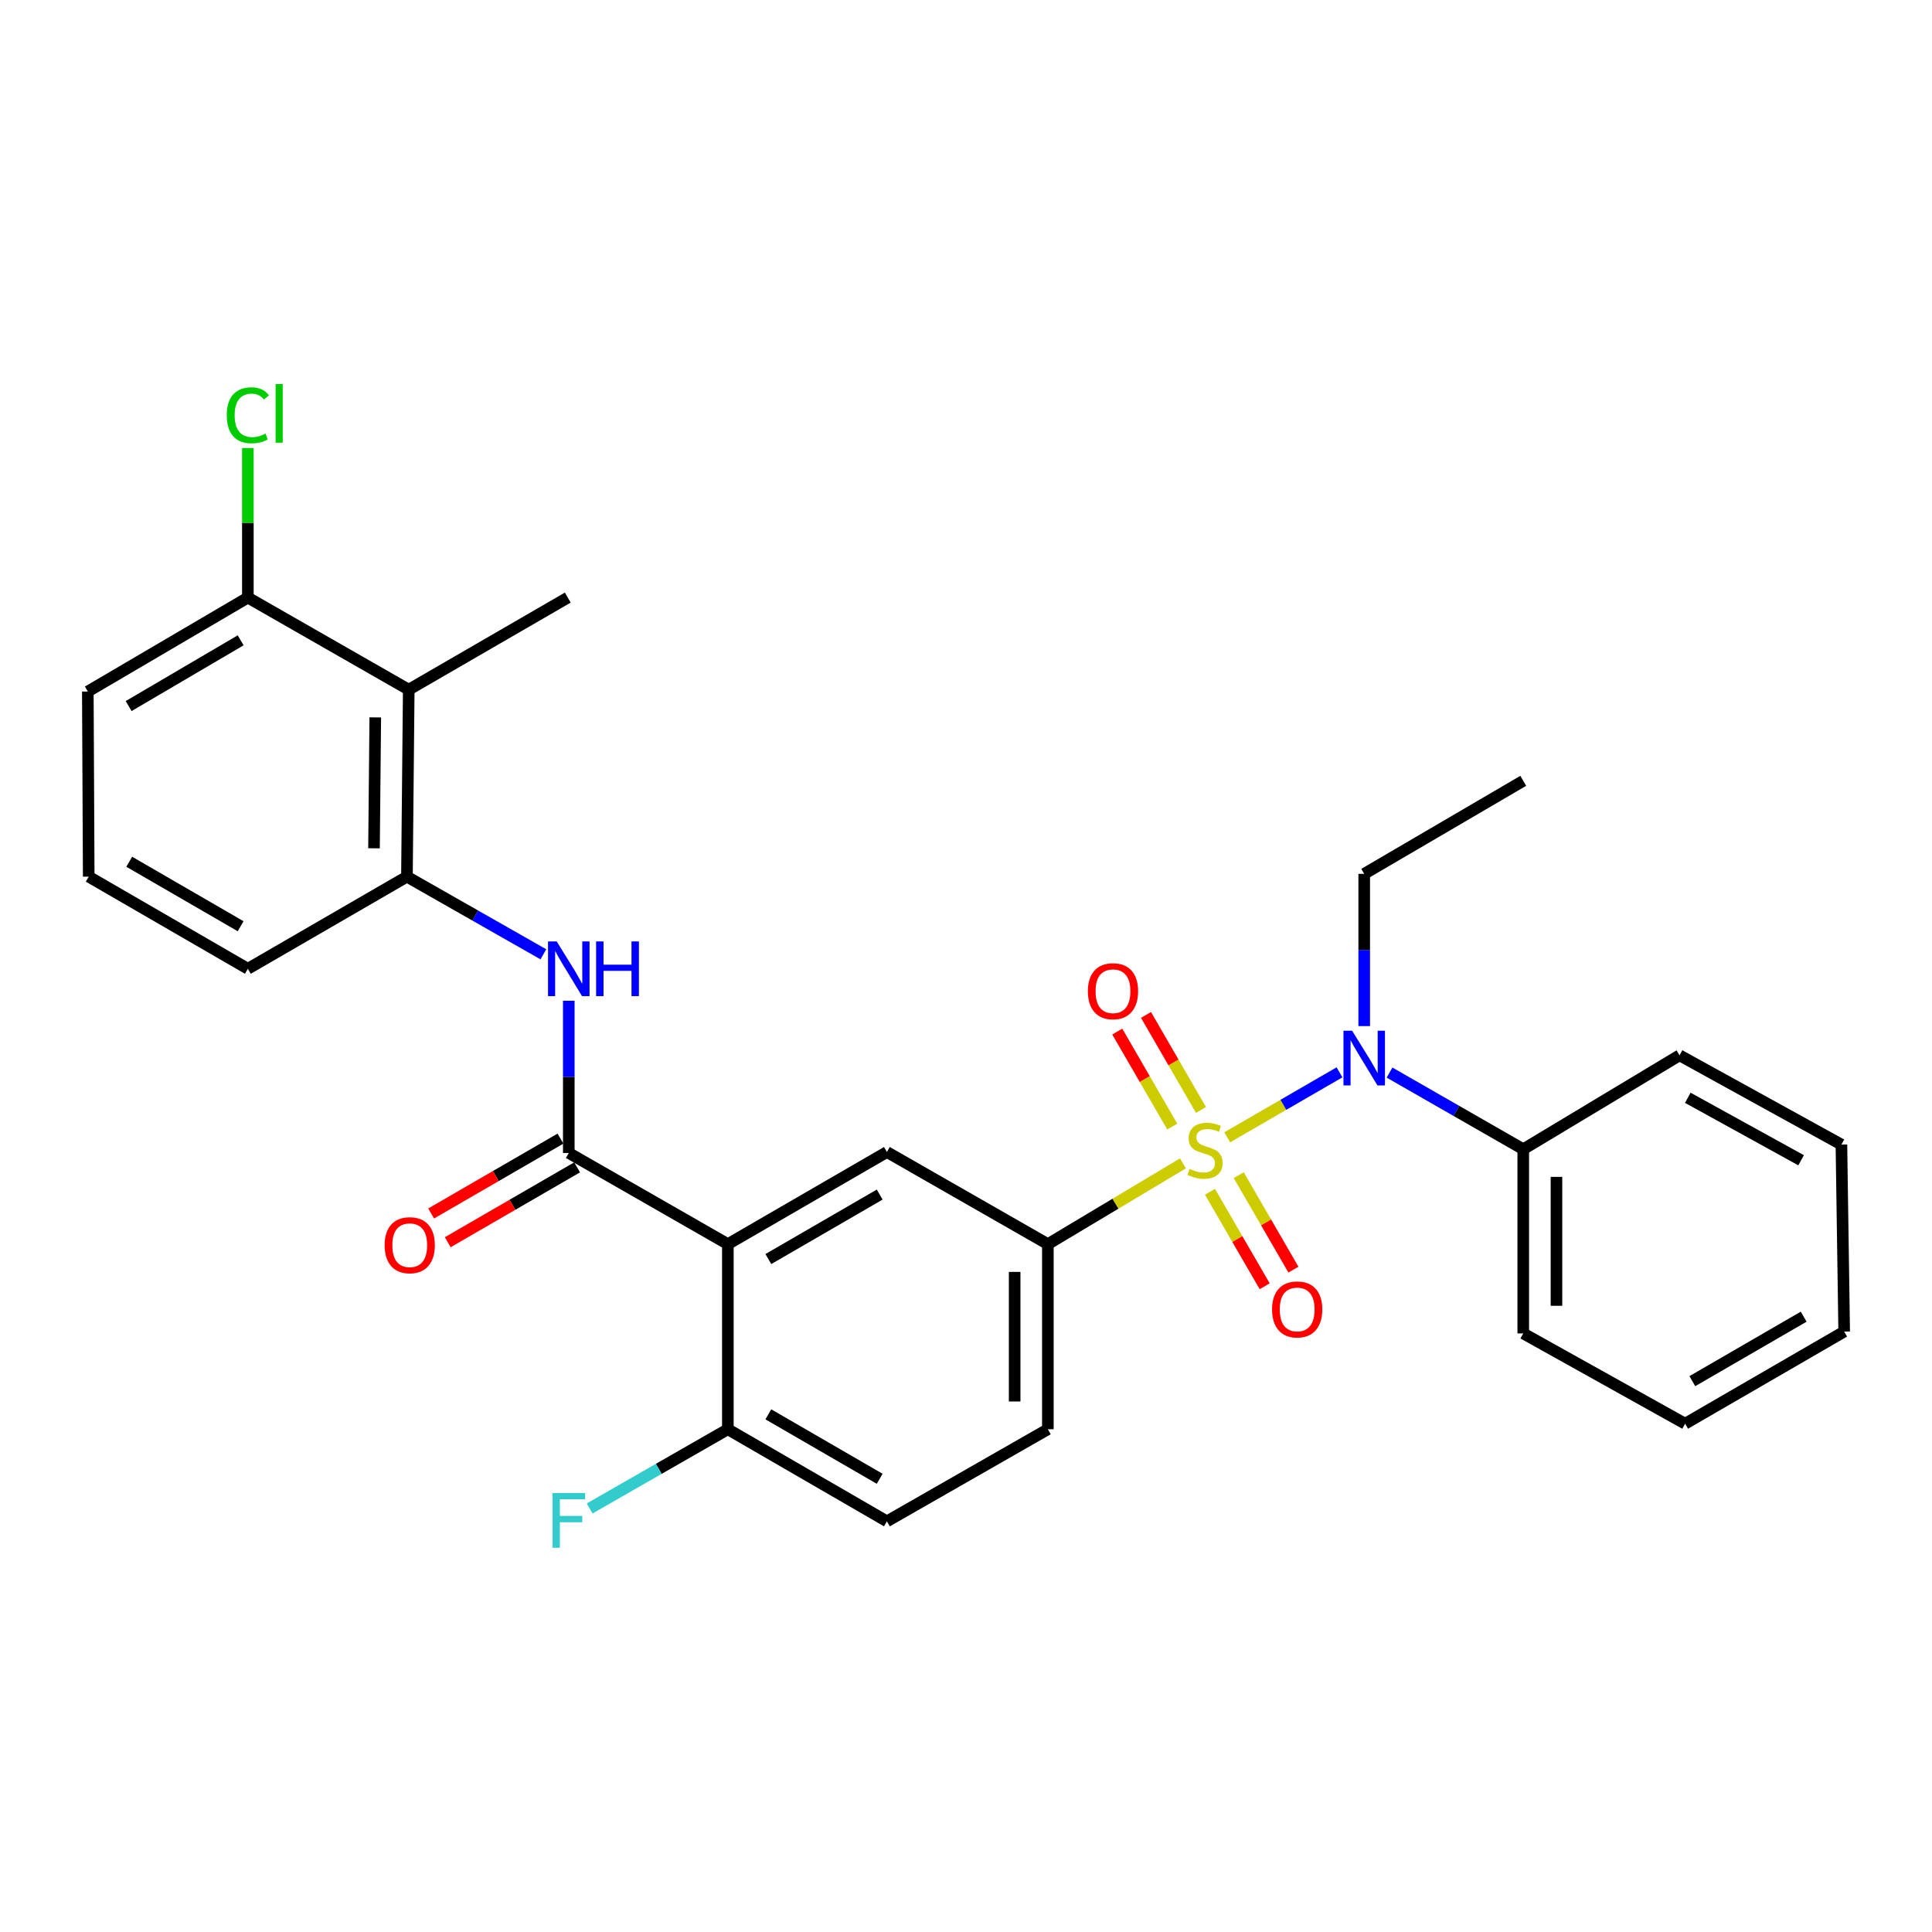 <?xml version='1.0' encoding='iso-8859-1'?>
<svg version='1.1' baseProfile='full'
              xmlns='http://www.w3.org/2000/svg'
                      xmlns:rdkit='http://www.rdkit.org/xml'
                      xmlns:xlink='http://www.w3.org/1999/xlink'
                  xml:space='preserve'
width='1000px' height='1000px' viewBox='0 0 1000 1000'>
<!-- END OF HEADER -->
<rect style='opacity:1.0;fill:#FFFFFF;stroke:none' width='1000' height='1000' x='0' y='0'> </rect>
<path class='bond-2' d='M 635.199,588.674 L 664.261,571.859' style='fill:none;fill-rule:evenodd;stroke:#CCCC00;stroke-width:6px;stroke-linecap:butt;stroke-linejoin:miter;stroke-opacity:1' />
<path class='bond-2' d='M 664.261,571.859 L 693.323,555.044' style='fill:none;fill-rule:evenodd;stroke:#0000FF;stroke-width:6px;stroke-linecap:butt;stroke-linejoin:miter;stroke-opacity:1' />
<path class='bond-3' d='M 612.289,602.152 L 577.33,623.059' style='fill:none;fill-rule:evenodd;stroke:#CCCC00;stroke-width:6px;stroke-linecap:butt;stroke-linejoin:miter;stroke-opacity:1' />
<path class='bond-3' d='M 577.33,623.059 L 542.37,643.966' style='fill:none;fill-rule:evenodd;stroke:#000000;stroke-width:6px;stroke-linecap:butt;stroke-linejoin:miter;stroke-opacity:1' />
<path class='bond-8' d='M 621.626,574.501 L 607.394,549.914' style='fill:none;fill-rule:evenodd;stroke:#CCCC00;stroke-width:6px;stroke-linecap:butt;stroke-linejoin:miter;stroke-opacity:1' />
<path class='bond-8' d='M 607.394,549.914 L 593.162,525.327' style='fill:none;fill-rule:evenodd;stroke:#FF0000;stroke-width:6px;stroke-linecap:butt;stroke-linejoin:miter;stroke-opacity:1' />
<path class='bond-8' d='M 606.753,583.11 L 592.521,558.524' style='fill:none;fill-rule:evenodd;stroke:#CCCC00;stroke-width:6px;stroke-linecap:butt;stroke-linejoin:miter;stroke-opacity:1' />
<path class='bond-8' d='M 592.521,558.524 L 578.289,533.937' style='fill:none;fill-rule:evenodd;stroke:#FF0000;stroke-width:6px;stroke-linecap:butt;stroke-linejoin:miter;stroke-opacity:1' />
<path class='bond-9' d='M 626.293,616.868 L 640.448,641.324' style='fill:none;fill-rule:evenodd;stroke:#CCCC00;stroke-width:6px;stroke-linecap:butt;stroke-linejoin:miter;stroke-opacity:1' />
<path class='bond-9' d='M 640.448,641.324 L 654.604,665.78' style='fill:none;fill-rule:evenodd;stroke:#FF0000;stroke-width:6px;stroke-linecap:butt;stroke-linejoin:miter;stroke-opacity:1' />
<path class='bond-9' d='M 641.166,608.259 L 655.321,632.715' style='fill:none;fill-rule:evenodd;stroke:#CCCC00;stroke-width:6px;stroke-linecap:butt;stroke-linejoin:miter;stroke-opacity:1' />
<path class='bond-9' d='M 655.321,632.715 L 669.477,657.171' style='fill:none;fill-rule:evenodd;stroke:#FF0000;stroke-width:6px;stroke-linecap:butt;stroke-linejoin:miter;stroke-opacity:1' />
<path class='bond-0' d='M 376.738,643.966 L 459.062,596.288' style='fill:none;fill-rule:evenodd;stroke:#000000;stroke-width:6px;stroke-linecap:butt;stroke-linejoin:miter;stroke-opacity:1' />
<path class='bond-0' d='M 397.699,651.685 L 455.326,618.31' style='fill:none;fill-rule:evenodd;stroke:#000000;stroke-width:6px;stroke-linecap:butt;stroke-linejoin:miter;stroke-opacity:1' />
<path class='bond-1' d='M 376.738,643.966 L 294.404,596.784' style='fill:none;fill-rule:evenodd;stroke:#000000;stroke-width:6px;stroke-linecap:butt;stroke-linejoin:miter;stroke-opacity:1' />
<path class='bond-29' d='M 376.738,643.966 L 376.738,739.78' style='fill:none;fill-rule:evenodd;stroke:#000000;stroke-width:6px;stroke-linecap:butt;stroke-linejoin:miter;stroke-opacity:1' />
<path class='bond-4' d='M 294.404,596.784 L 294.404,557.383' style='fill:none;fill-rule:evenodd;stroke:#000000;stroke-width:6px;stroke-linecap:butt;stroke-linejoin:miter;stroke-opacity:1' />
<path class='bond-4' d='M 294.404,557.383 L 294.404,517.981' style='fill:none;fill-rule:evenodd;stroke:#0000FF;stroke-width:6px;stroke-linecap:butt;stroke-linejoin:miter;stroke-opacity:1' />
<path class='bond-11' d='M 290.1,589.347 L 256.626,608.722' style='fill:none;fill-rule:evenodd;stroke:#000000;stroke-width:6px;stroke-linecap:butt;stroke-linejoin:miter;stroke-opacity:1' />
<path class='bond-11' d='M 256.626,608.722 L 223.153,628.096' style='fill:none;fill-rule:evenodd;stroke:#FF0000;stroke-width:6px;stroke-linecap:butt;stroke-linejoin:miter;stroke-opacity:1' />
<path class='bond-11' d='M 298.708,604.221 L 265.235,623.595' style='fill:none;fill-rule:evenodd;stroke:#000000;stroke-width:6px;stroke-linecap:butt;stroke-linejoin:miter;stroke-opacity:1' />
<path class='bond-11' d='M 265.235,623.595 L 231.762,642.969' style='fill:none;fill-rule:evenodd;stroke:#FF0000;stroke-width:6px;stroke-linecap:butt;stroke-linejoin:miter;stroke-opacity:1' />
<path class='bond-13' d='M 719.224,555.163 L 753.83,575.005' style='fill:none;fill-rule:evenodd;stroke:#0000FF;stroke-width:6px;stroke-linecap:butt;stroke-linejoin:miter;stroke-opacity:1' />
<path class='bond-13' d='M 753.83,575.005 L 788.436,594.846' style='fill:none;fill-rule:evenodd;stroke:#000000;stroke-width:6px;stroke-linecap:butt;stroke-linejoin:miter;stroke-opacity:1' />
<path class='bond-18' d='M 706.112,531.102 L 706.112,491.705' style='fill:none;fill-rule:evenodd;stroke:#0000FF;stroke-width:6px;stroke-linecap:butt;stroke-linejoin:miter;stroke-opacity:1' />
<path class='bond-18' d='M 706.112,491.705 L 706.112,452.308' style='fill:none;fill-rule:evenodd;stroke:#000000;stroke-width:6px;stroke-linecap:butt;stroke-linejoin:miter;stroke-opacity:1' />
<path class='bond-5' d='M 542.37,643.966 L 459.062,596.288' style='fill:none;fill-rule:evenodd;stroke:#000000;stroke-width:6px;stroke-linecap:butt;stroke-linejoin:miter;stroke-opacity:1' />
<path class='bond-14' d='M 542.37,643.966 L 542.37,739.78' style='fill:none;fill-rule:evenodd;stroke:#000000;stroke-width:6px;stroke-linecap:butt;stroke-linejoin:miter;stroke-opacity:1' />
<path class='bond-14' d='M 525.185,658.338 L 525.185,725.408' style='fill:none;fill-rule:evenodd;stroke:#000000;stroke-width:6px;stroke-linecap:butt;stroke-linejoin:miter;stroke-opacity:1' />
<path class='bond-6' d='M 281.254,493.954 L 245.941,473.857' style='fill:none;fill-rule:evenodd;stroke:#0000FF;stroke-width:6px;stroke-linecap:butt;stroke-linejoin:miter;stroke-opacity:1' />
<path class='bond-6' d='M 245.941,473.857 L 210.628,453.759' style='fill:none;fill-rule:evenodd;stroke:#000000;stroke-width:6px;stroke-linecap:butt;stroke-linejoin:miter;stroke-opacity:1' />
<path class='bond-7' d='M 210.628,453.759 L 211.564,356.971' style='fill:none;fill-rule:evenodd;stroke:#000000;stroke-width:6px;stroke-linecap:butt;stroke-linejoin:miter;stroke-opacity:1' />
<path class='bond-7' d='M 193.585,439.075 L 194.24,371.323' style='fill:none;fill-rule:evenodd;stroke:#000000;stroke-width:6px;stroke-linecap:butt;stroke-linejoin:miter;stroke-opacity:1' />
<path class='bond-19' d='M 210.628,453.759 L 128.294,501.437' style='fill:none;fill-rule:evenodd;stroke:#000000;stroke-width:6px;stroke-linecap:butt;stroke-linejoin:miter;stroke-opacity:1' />
<path class='bond-12' d='M 211.564,356.971 L 128.294,309.312' style='fill:none;fill-rule:evenodd;stroke:#000000;stroke-width:6px;stroke-linecap:butt;stroke-linejoin:miter;stroke-opacity:1' />
<path class='bond-20' d='M 211.564,356.971 L 293.888,309.312' style='fill:none;fill-rule:evenodd;stroke:#000000;stroke-width:6px;stroke-linecap:butt;stroke-linejoin:miter;stroke-opacity:1' />
<path class='bond-10' d='M 376.738,739.78 L 459.062,787.439' style='fill:none;fill-rule:evenodd;stroke:#000000;stroke-width:6px;stroke-linecap:butt;stroke-linejoin:miter;stroke-opacity:1' />
<path class='bond-10' d='M 397.696,732.057 L 455.323,765.418' style='fill:none;fill-rule:evenodd;stroke:#000000;stroke-width:6px;stroke-linecap:butt;stroke-linejoin:miter;stroke-opacity:1' />
<path class='bond-16' d='M 376.738,739.78 L 340.967,760.279' style='fill:none;fill-rule:evenodd;stroke:#000000;stroke-width:6px;stroke-linecap:butt;stroke-linejoin:miter;stroke-opacity:1' />
<path class='bond-16' d='M 340.967,760.279 L 305.196,780.777' style='fill:none;fill-rule:evenodd;stroke:#33CCCC;stroke-width:6px;stroke-linecap:butt;stroke-linejoin:miter;stroke-opacity:1' />
<path class='bond-17' d='M 128.294,309.312 L 128.294,270.601' style='fill:none;fill-rule:evenodd;stroke:#000000;stroke-width:6px;stroke-linecap:butt;stroke-linejoin:miter;stroke-opacity:1' />
<path class='bond-17' d='M 128.294,270.601 L 128.294,231.889' style='fill:none;fill-rule:evenodd;stroke:#00CC00;stroke-width:6px;stroke-linecap:butt;stroke-linejoin:miter;stroke-opacity:1' />
<path class='bond-31' d='M 128.294,309.312 L 45.455,357.935' style='fill:none;fill-rule:evenodd;stroke:#000000;stroke-width:6px;stroke-linecap:butt;stroke-linejoin:miter;stroke-opacity:1' />
<path class='bond-31' d='M 124.567,331.426 L 66.579,365.462' style='fill:none;fill-rule:evenodd;stroke:#000000;stroke-width:6px;stroke-linecap:butt;stroke-linejoin:miter;stroke-opacity:1' />
<path class='bond-23' d='M 788.436,594.846 L 788.436,690.173' style='fill:none;fill-rule:evenodd;stroke:#000000;stroke-width:6px;stroke-linecap:butt;stroke-linejoin:miter;stroke-opacity:1' />
<path class='bond-23' d='M 805.621,609.145 L 805.621,675.874' style='fill:none;fill-rule:evenodd;stroke:#000000;stroke-width:6px;stroke-linecap:butt;stroke-linejoin:miter;stroke-opacity:1' />
<path class='bond-24' d='M 788.436,594.846 L 869.328,546.232' style='fill:none;fill-rule:evenodd;stroke:#000000;stroke-width:6px;stroke-linecap:butt;stroke-linejoin:miter;stroke-opacity:1' />
<path class='bond-15' d='M 542.37,739.78 L 459.062,787.439' style='fill:none;fill-rule:evenodd;stroke:#000000;stroke-width:6px;stroke-linecap:butt;stroke-linejoin:miter;stroke-opacity:1' />
<path class='bond-25' d='M 706.112,452.308 L 788.436,404.153' style='fill:none;fill-rule:evenodd;stroke:#000000;stroke-width:6px;stroke-linecap:butt;stroke-linejoin:miter;stroke-opacity:1' />
<path class='bond-21' d='M 128.294,501.437 L 45.922,453.759' style='fill:none;fill-rule:evenodd;stroke:#000000;stroke-width:6px;stroke-linecap:butt;stroke-linejoin:miter;stroke-opacity:1' />
<path class='bond-21' d='M 124.547,479.413 L 66.887,446.038' style='fill:none;fill-rule:evenodd;stroke:#000000;stroke-width:6px;stroke-linecap:butt;stroke-linejoin:miter;stroke-opacity:1' />
<path class='bond-22' d='M 45.922,453.759 L 45.455,357.935' style='fill:none;fill-rule:evenodd;stroke:#000000;stroke-width:6px;stroke-linecap:butt;stroke-linejoin:miter;stroke-opacity:1' />
<path class='bond-27' d='M 788.436,690.173 L 872.212,736.906' style='fill:none;fill-rule:evenodd;stroke:#000000;stroke-width:6px;stroke-linecap:butt;stroke-linejoin:miter;stroke-opacity:1' />
<path class='bond-26' d='M 869.328,546.232 L 953.113,592.431' style='fill:none;fill-rule:evenodd;stroke:#000000;stroke-width:6px;stroke-linecap:butt;stroke-linejoin:miter;stroke-opacity:1' />
<path class='bond-26' d='M 873.598,568.211 L 932.248,600.549' style='fill:none;fill-rule:evenodd;stroke:#000000;stroke-width:6px;stroke-linecap:butt;stroke-linejoin:miter;stroke-opacity:1' />
<path class='bond-28' d='M 953.113,592.431 L 954.545,689.228' style='fill:none;fill-rule:evenodd;stroke:#000000;stroke-width:6px;stroke-linecap:butt;stroke-linejoin:miter;stroke-opacity:1' />
<path class='bond-30' d='M 872.212,736.906 L 954.545,689.228' style='fill:none;fill-rule:evenodd;stroke:#000000;stroke-width:6px;stroke-linecap:butt;stroke-linejoin:miter;stroke-opacity:1' />
<path class='bond-30' d='M 875.95,714.883 L 933.584,681.509' style='fill:none;fill-rule:evenodd;stroke:#000000;stroke-width:6px;stroke-linecap:butt;stroke-linejoin:miter;stroke-opacity:1' />
<path  class='atom-0' d='M 615.74 605.024
Q 616.06 605.144, 617.38 605.704
Q 618.7 606.264, 620.14 606.624
Q 621.62 606.944, 623.06 606.944
Q 625.74 606.944, 627.3 605.664
Q 628.86 604.344, 628.86 602.064
Q 628.86 600.504, 628.06 599.544
Q 627.3 598.584, 626.1 598.064
Q 624.9 597.544, 622.9 596.944
Q 620.38 596.184, 618.86 595.464
Q 617.38 594.744, 616.3 593.224
Q 615.26 591.704, 615.26 589.144
Q 615.26 585.584, 617.66 583.384
Q 620.1 581.184, 624.9 581.184
Q 628.18 581.184, 631.9 582.744
L 630.98 585.824
Q 627.58 584.424, 625.02 584.424
Q 622.26 584.424, 620.74 585.584
Q 619.22 586.704, 619.26 588.664
Q 619.26 590.184, 620.02 591.104
Q 620.82 592.024, 621.94 592.544
Q 623.1 593.064, 625.02 593.664
Q 627.58 594.464, 629.1 595.264
Q 630.62 596.064, 631.7 597.704
Q 632.82 599.304, 632.82 602.064
Q 632.82 605.984, 630.18 608.104
Q 627.58 610.184, 623.22 610.184
Q 620.7 610.184, 618.78 609.624
Q 616.9 609.104, 614.66 608.184
L 615.74 605.024
' fill='#CCCC00'/>
<path  class='atom-3' d='M 699.852 533.485
L 709.132 548.485
Q 710.052 549.965, 711.532 552.645
Q 713.012 555.325, 713.092 555.485
L 713.092 533.485
L 716.852 533.485
L 716.852 561.805
L 712.972 561.805
L 703.012 545.405
Q 701.852 543.485, 700.612 541.285
Q 699.412 539.085, 699.052 538.405
L 699.052 561.805
L 695.372 561.805
L 695.372 533.485
L 699.852 533.485
' fill='#0000FF'/>
<path  class='atom-5' d='M 288.144 487.277
L 297.424 502.277
Q 298.344 503.757, 299.824 506.437
Q 301.304 509.117, 301.384 509.277
L 301.384 487.277
L 305.144 487.277
L 305.144 515.597
L 301.264 515.597
L 291.304 499.197
Q 290.144 497.277, 288.904 495.077
Q 287.704 492.877, 287.344 492.197
L 287.344 515.597
L 283.664 515.597
L 283.664 487.277
L 288.144 487.277
' fill='#0000FF'/>
<path  class='atom-5' d='M 308.544 487.277
L 312.384 487.277
L 312.384 499.317
L 326.864 499.317
L 326.864 487.277
L 330.704 487.277
L 330.704 515.597
L 326.864 515.597
L 326.864 502.517
L 312.384 502.517
L 312.384 515.597
L 308.544 515.597
L 308.544 487.277
' fill='#0000FF'/>
<path  class='atom-9' d='M 563.081 513.05
Q 563.081 506.25, 566.441 502.45
Q 569.801 498.65, 576.081 498.65
Q 582.361 498.65, 585.721 502.45
Q 589.081 506.25, 589.081 513.05
Q 589.081 519.93, 585.681 523.85
Q 582.281 527.73, 576.081 527.73
Q 569.841 527.73, 566.441 523.85
Q 563.081 519.97, 563.081 513.05
M 576.081 524.53
Q 580.401 524.53, 582.721 521.65
Q 585.081 518.73, 585.081 513.05
Q 585.081 507.49, 582.721 504.69
Q 580.401 501.85, 576.081 501.85
Q 571.761 501.85, 569.401 504.65
Q 567.081 507.45, 567.081 513.05
Q 567.081 518.77, 569.401 521.65
Q 571.761 524.53, 576.081 524.53
' fill='#FF0000'/>
<path  class='atom-10' d='M 658.418 677.756
Q 658.418 670.956, 661.778 667.156
Q 665.138 663.356, 671.418 663.356
Q 677.698 663.356, 681.058 667.156
Q 684.418 670.956, 684.418 677.756
Q 684.418 684.636, 681.018 688.556
Q 677.618 692.436, 671.418 692.436
Q 665.178 692.436, 661.778 688.556
Q 658.418 684.676, 658.418 677.756
M 671.418 689.236
Q 675.738 689.236, 678.058 686.356
Q 680.418 683.436, 680.418 677.756
Q 680.418 672.196, 678.058 669.396
Q 675.738 666.556, 671.418 666.556
Q 667.098 666.556, 664.738 669.356
Q 662.418 672.156, 662.418 677.756
Q 662.418 683.476, 664.738 686.356
Q 667.098 689.236, 671.418 689.236
' fill='#FF0000'/>
<path  class='atom-12' d='M 199.08 644.513
Q 199.08 637.713, 202.44 633.913
Q 205.8 630.113, 212.08 630.113
Q 218.36 630.113, 221.72 633.913
Q 225.08 637.713, 225.08 644.513
Q 225.08 651.393, 221.68 655.313
Q 218.28 659.193, 212.08 659.193
Q 205.84 659.193, 202.44 655.313
Q 199.08 651.433, 199.08 644.513
M 212.08 655.993
Q 216.4 655.993, 218.72 653.113
Q 221.08 650.193, 221.08 644.513
Q 221.08 638.953, 218.72 636.153
Q 216.4 633.313, 212.08 633.313
Q 207.76 633.313, 205.4 636.113
Q 203.08 638.913, 203.08 644.513
Q 203.08 650.233, 205.4 653.113
Q 207.76 655.993, 212.08 655.993
' fill='#FF0000'/>
<path  class='atom-17' d='M 285.984 772.802
L 302.824 772.802
L 302.824 776.042
L 289.784 776.042
L 289.784 784.642
L 301.384 784.642
L 301.384 787.922
L 289.784 787.922
L 289.784 801.122
L 285.984 801.122
L 285.984 772.802
' fill='#33CCCC'/>
<path  class='atom-18' d='M 117.374 214.946
Q 117.374 207.906, 120.654 204.226
Q 123.974 200.506, 130.254 200.506
Q 136.094 200.506, 139.214 204.626
L 136.574 206.786
Q 134.294 203.786, 130.254 203.786
Q 125.974 203.786, 123.694 206.666
Q 121.454 209.506, 121.454 214.946
Q 121.454 220.546, 123.774 223.426
Q 126.134 226.306, 130.694 226.306
Q 133.814 226.306, 137.454 224.426
L 138.574 227.426
Q 137.094 228.386, 134.854 228.946
Q 132.614 229.506, 130.134 229.506
Q 123.974 229.506, 120.654 225.746
Q 117.374 221.986, 117.374 214.946
' fill='#00CC00'/>
<path  class='atom-18' d='M 142.654 198.786
L 146.334 198.786
L 146.334 229.146
L 142.654 229.146
L 142.654 198.786
' fill='#00CC00'/>
</svg>
